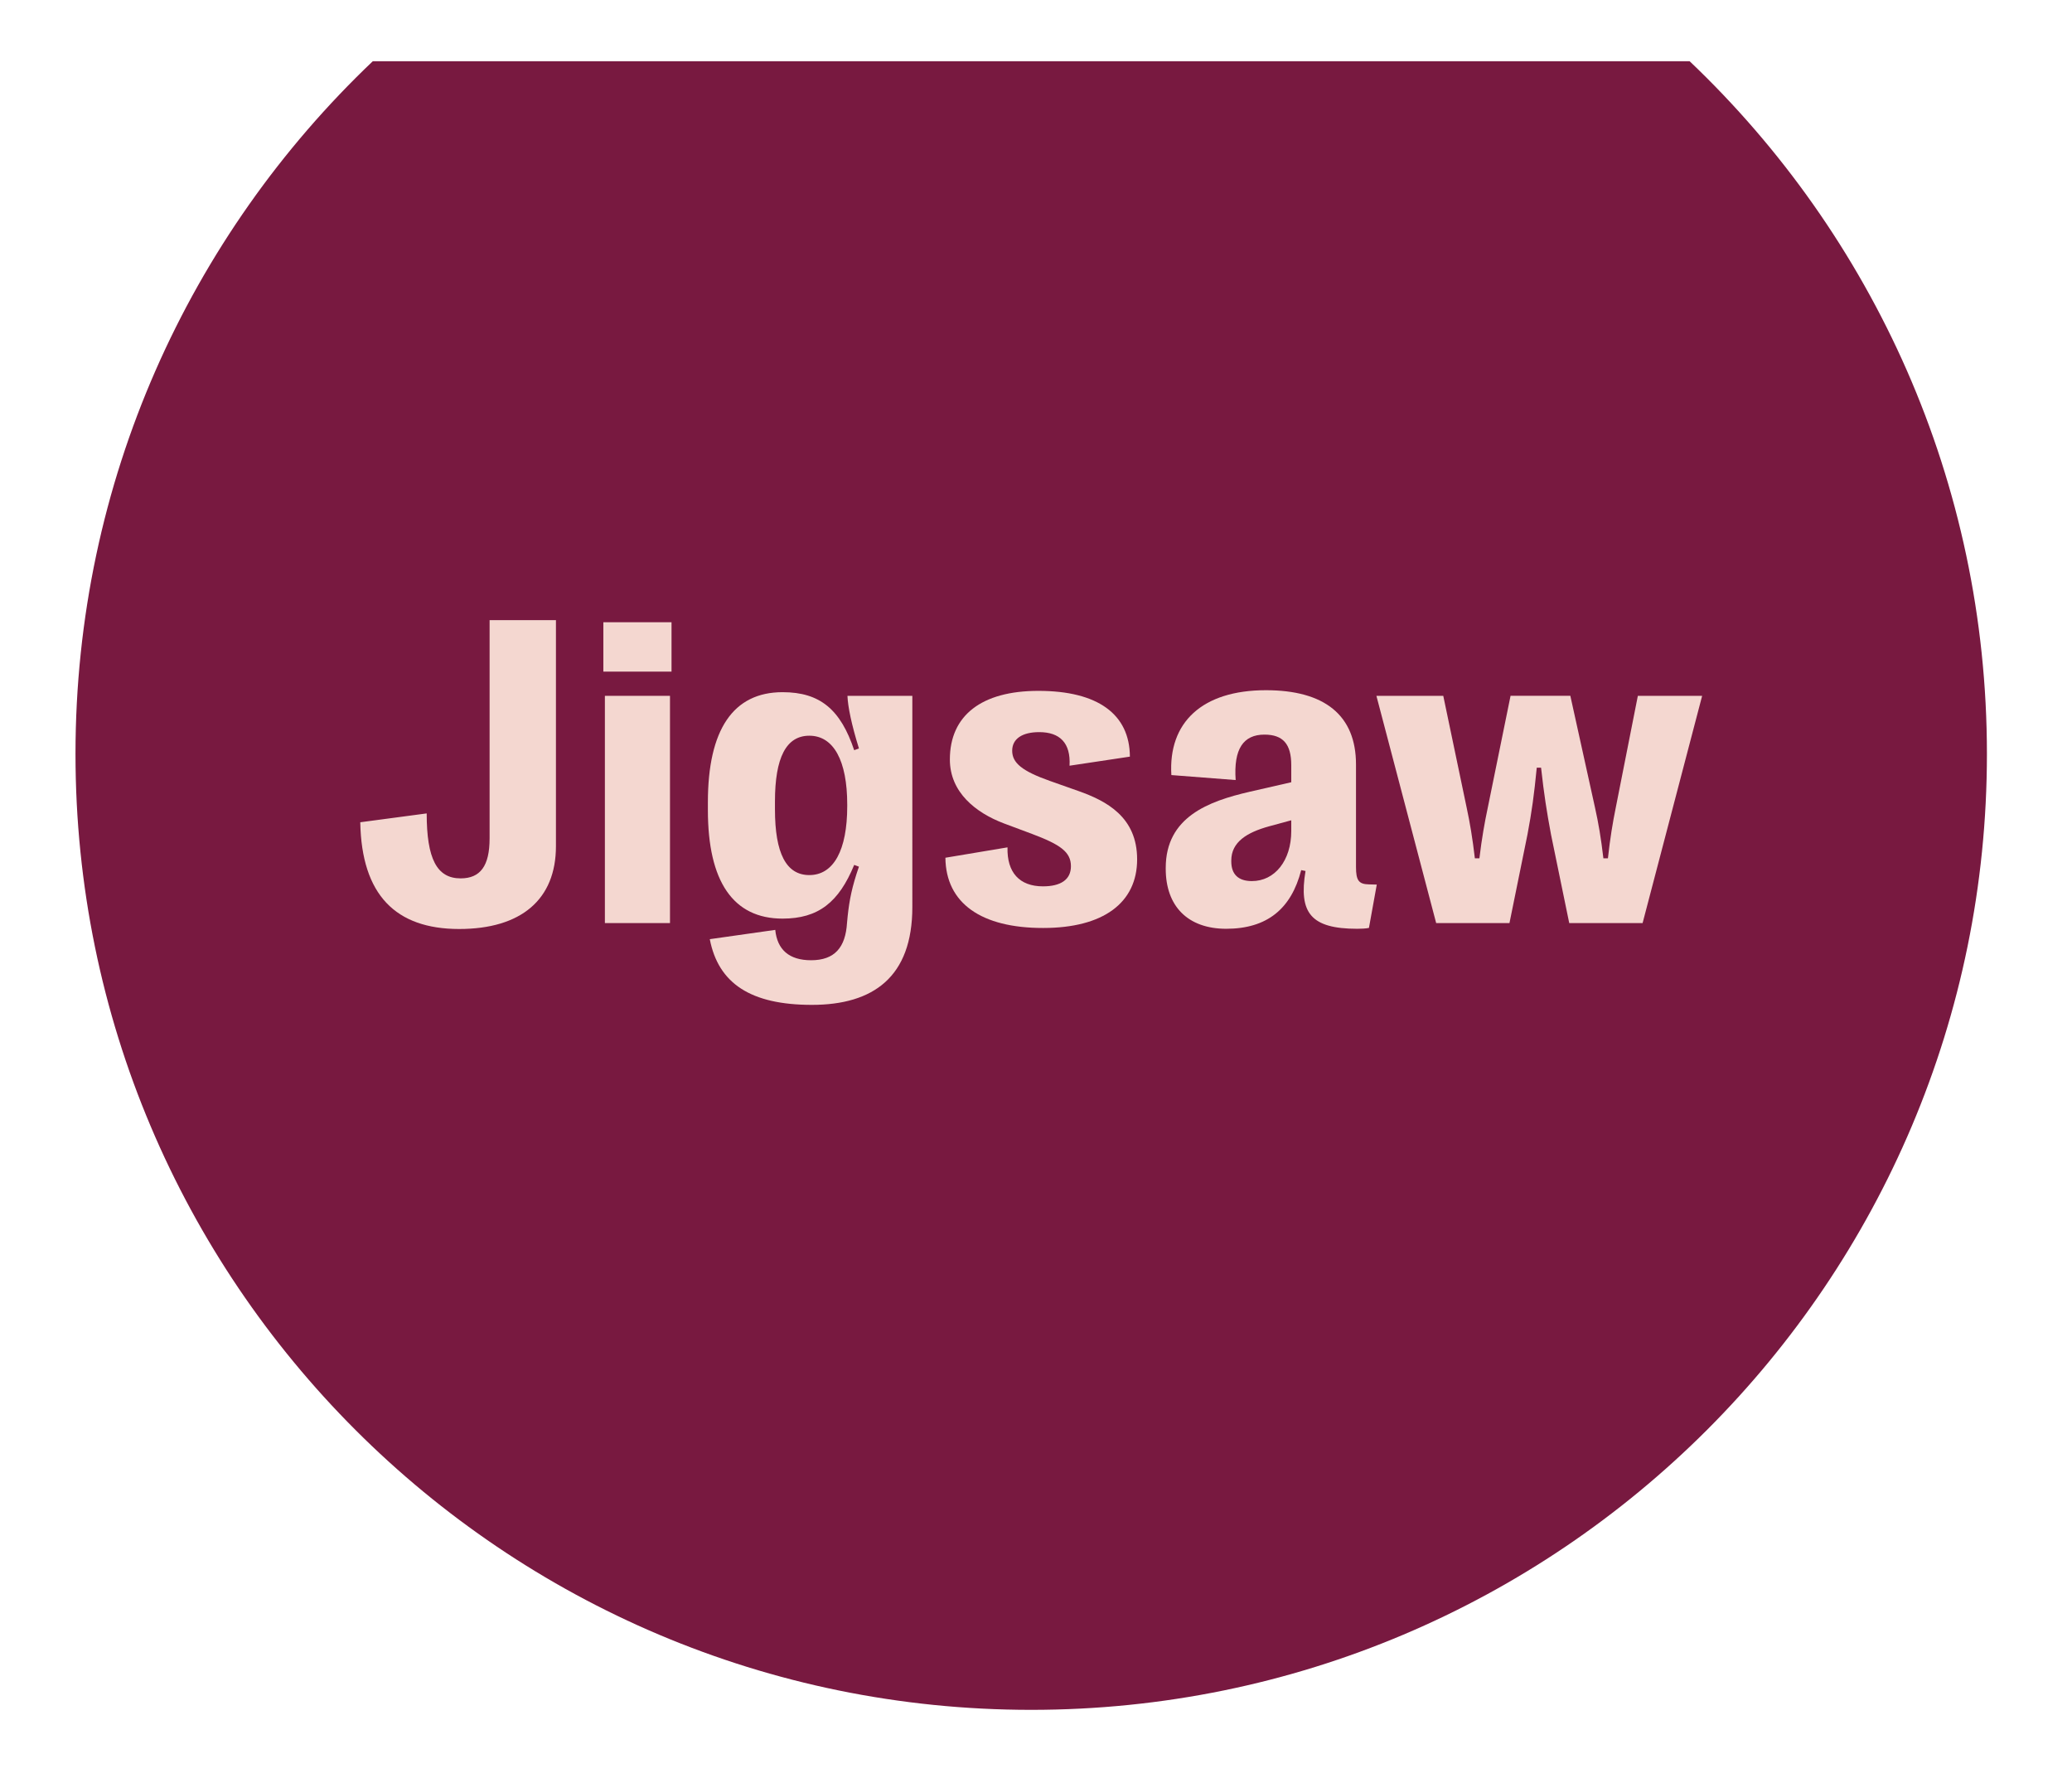 <?xml version="1.0" encoding="UTF-8"?> <!-- Generator: Adobe Illustrator 25.2.0, SVG Export Plug-In . SVG Version: 6.00 Build 0) --> <svg xmlns="http://www.w3.org/2000/svg" xmlns:xlink="http://www.w3.org/1999/xlink" version="1.1" id="Layer_1" x="0px" y="0px" viewBox="0 0 283.25 243.74" style="enable-background:new 0 0 283.25 243.74;" xml:space="preserve"> <style type="text/css"> .st0{fill:#781940;} .st1{fill:#F4D7D0;} </style> <g> <g> <path class="st0" d="M230.98,8.37H50.96c-25.03,23.8-40.64,57.42-40.64,94.69c0,72.16,58.49,130.65,130.65,130.65 c72.16,0,130.65-58.49,130.65-130.65C271.62,65.79,256.01,32.17,230.98,8.37z"></path> </g> <g> <path class="st1" d="M49.25,112.39l9.08-1.21c0,6.21,1.39,8.88,4.64,8.88c2.69,0,3.96-1.69,3.96-5.47V84.76H76v30.89 c0,7.28-4.73,11.33-13.25,11.33C54.1,126.97,49.43,122.33,49.25,112.39z"></path> <path class="st1" d="M82.48,91.8v-6.75h9.32v6.75H82.48z M82.69,126.17V95.11h8.9v31.06H82.69z"></path> <path class="st1" d="M129.24,117.24l8.49-1.42c-0.09,3.43,1.63,5.33,4.85,5.33c2.43,0,3.82-0.92,3.82-2.75 c0-1.95-1.45-2.96-5.3-4.41l-3.88-1.45c-3.82-1.45-7.37-4.23-7.37-8.73c0-6.01,4.32-9.38,12.1-9.38c8.14,0,12.48,3.2,12.51,8.99 l-8.25,1.24c0.18-3.11-1.33-4.59-4.14-4.59c-2.34,0-3.7,0.92-3.7,2.54c0,1.66,1.33,2.78,5.18,4.14l3.85,1.36 c3.85,1.36,8.05,3.55,8.05,9.35c0,5.95-4.64,9.38-12.84,9.38C134.13,126.85,129.3,123.45,129.24,117.24z"></path> <path class="st1" d="M159.36,118.75v-0.12c0-6.95,5.83-9.11,11.48-10.41l5.68-1.3v-2.34c0-2.87-1.12-4.17-3.67-4.17 c-2.87,0-4.23,1.95-3.93,6.21l-8.79-0.68c-0.44-7.19,4.2-11.6,12.93-11.6c8.02,0,12.31,3.43,12.31,10.15v14.02 c0,1.83,0.38,2.34,1.75,2.37l1.09,0.03l-1.07,5.92c-0.41,0.09-1.07,0.12-1.6,0.12c-6.36,0-8.02-2.19-7.07-7.9l-0.59-0.12 c-1.36,5.3-4.67,8.02-10.27,8.02C162.38,126.94,159.36,123.87,159.36,118.75z M176.52,113.6v-1.48l-3.05,0.83 c-2.99,0.83-5.15,2.13-5.15,4.67v0.12c0,1.78,0.98,2.69,2.81,2.69C174.27,120.44,176.52,117.62,176.52,113.6z"></path> <path class="st1" d="M196.33,126.17l-8.17-31.06h9.14l3.2,15.29c0.44,2.04,0.8,4.17,1.12,6.92h0.62c0.33-2.75,0.71-4.88,1.15-6.95 l3.11-15.27h8.17l3.37,15.27c0.47,2.1,0.83,4.2,1.15,6.95h0.62c0.3-2.75,0.65-4.85,1.07-6.92l3.02-15.29h8.79l-8.14,31.06h-10.03 l-2.49-12.1c-0.59-3.17-0.95-5.44-1.36-9.14h-0.59c-0.36,3.7-0.68,6.01-1.27,9.14l-2.46,12.1H196.33z"></path> <path class="st1" d="M115.85,95.11c0.06,1.51,0.56,3.93,1.57,7.19l-0.65,0.24c-1.86-5.56-4.67-7.93-9.79-7.93 c-6.75,0-10.21,5.12-10.21,15.06v1.04c0,9.79,3.46,14.85,10.21,14.85c4.88,0,7.69-2.22,9.79-7.34l0.65,0.24 c-0.95,2.75-1.3,4.53-1.54,6.75l-0.09,0.95c-0.21,3.34-1.69,5.09-4.91,5.09c-3.01,0-4.63-1.45-4.9-4.15l-8.95,1.27 c1.17,6.05,5.59,8.98,13.96,8.98c8.4,0,13.73-3.82,13.73-13.37V95.11H115.85z M115.82,110.2c0,6.01-1.86,9.41-5.18,9.41 c-3.17,0-4.7-2.99-4.7-8.99v-1.07c0-6.01,1.54-8.99,4.7-8.99c3.31,0,5.18,3.4,5.18,9.41V110.2z"></path> </g> </g> </svg> 